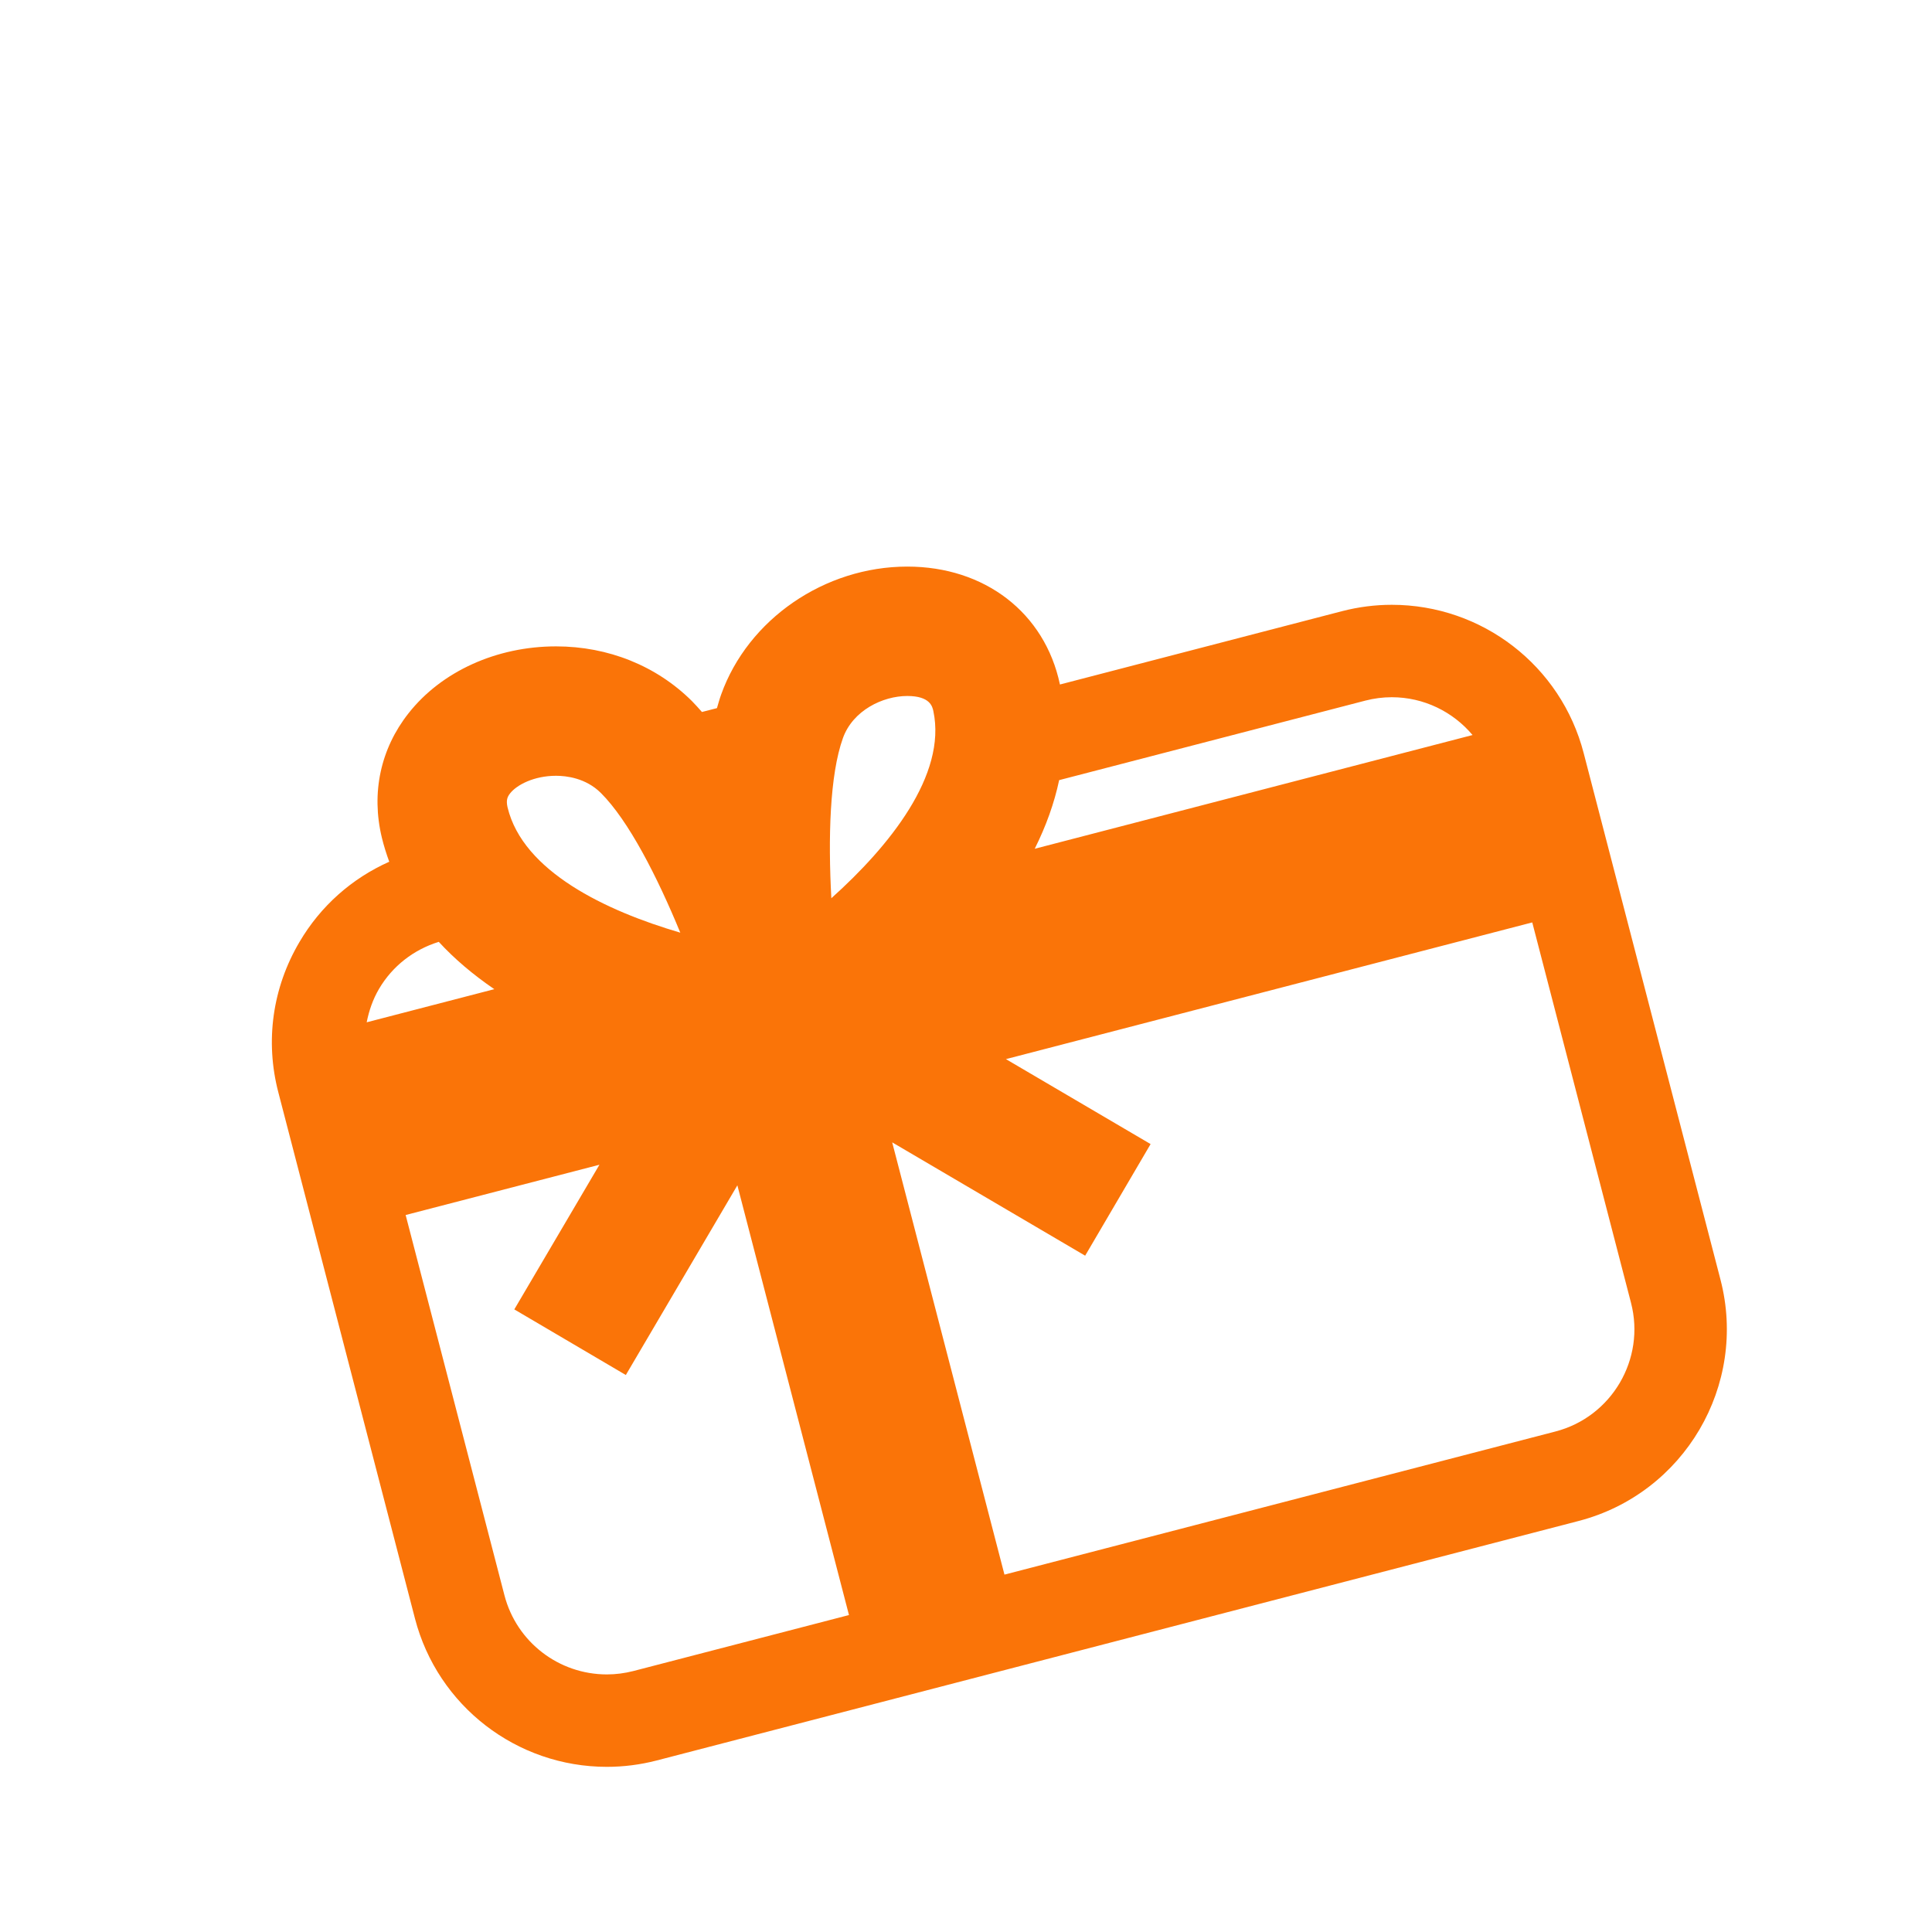 <?xml version="1.0" encoding="UTF-8"?>
<!-- Generator: Adobe Illustrator 15.0.0, SVG Export Plug-In . SVG Version: 6.00 Build 0)  -->
<svg xmlns="http://www.w3.org/2000/svg" xmlns:xlink="http://www.w3.org/1999/xlink" version="1.1" id="Ebene_1" x="0px" y="0px" width="700px" height="700px" viewBox="0 0 700 700" xml:space="preserve">
<g id="Ebene_x0020_1">
	<path fill="#FA7408" d="M563.544,518.664l-199.609,51.849l-40.677-156.616l69.914,41.063l23.711-40.438l-52.413-30.783   l190.695-49.531l35.774,137.807C596.258,492.428,583.957,513.375,563.544,518.664z M229.456,605.454   c-3.15,0.803-6.359,1.219-9.568,1.219c-17.471,0-32.713-11.767-37.11-28.644l-35.804-137.807l70.211-18.214l-30.842,52.413   l40.409,23.77l40.409-68.725L307.6,585.161L229.456,605.454z M158.978,341.25c5.675,6.18,12.42,11.885,20.115,17.145   l-46.233,12.004c0.832-4.19,2.229-8.291,4.457-12.094C142.22,349.985,149.885,344.072,158.978,341.25z M184.827,287.44   c2.407-3.06,8.646-6.358,16.639-6.358c3.715,0,10.786,0.802,16.224,6.21c10.043,9.983,20.472,30.396,28.791,50.63   c-27.009-7.904-56.988-22.195-62.574-45.371C183.312,289.995,183.787,288.748,184.827,287.44z M305.401,267.443   c3.596-10.043,14.44-15.272,23.325-15.272c8.26,0,9.092,3.833,9.448,5.467c4.902,23.176-15.985,48.996-36.963,67.804   C300.023,303.663,300.617,280.784,305.401,267.443z M494.73,253.835c3.12-0.802,6.329-1.218,9.538-1.218   c11.617,0,22.166,5.259,29.267,13.698l-158.636,41.211c4.16-8.32,7.102-16.609,8.854-24.87L494.73,253.835z M623.356,463.606   l-49.561-190.755c-8.2-31.644-36.784-53.72-69.527-53.72c-6.031,0-12.063,0.772-17.946,2.288l-102.301,26.593   c0-0.03,0-0.059,0-0.089c-5.497-25.91-27.217-42.638-55.295-42.638c-29.95,0-57.702,19.076-67.448,46.381   c-0.564,1.545-1.01,3.239-1.515,4.902l-5.438,1.396c-1.188-1.337-2.377-2.704-3.596-3.922   c-12.865-12.806-30.366-19.848-49.264-19.848c-21.541,0-41.508,9.063-53.452,24.246c-10.133,12.836-13.579,28.851-9.657,45.074   c0.713,2.941,1.635,5.854,2.675,8.706c-13.52,6.032-24.899,16.045-32.565,29.148c-9.746,16.549-12.449,35.833-7.636,54.344   l49.53,190.755c8.23,31.614,36.814,53.691,69.527,53.691c6.062,0,12.094-0.773,17.977-2.288l334.089-86.791   C610.253,541.127,633.31,501.876,623.356,463.606z"></path>
	<rect x="38.017" fill="none" width="623.966" height="700"></rect>
</g>
</svg>
